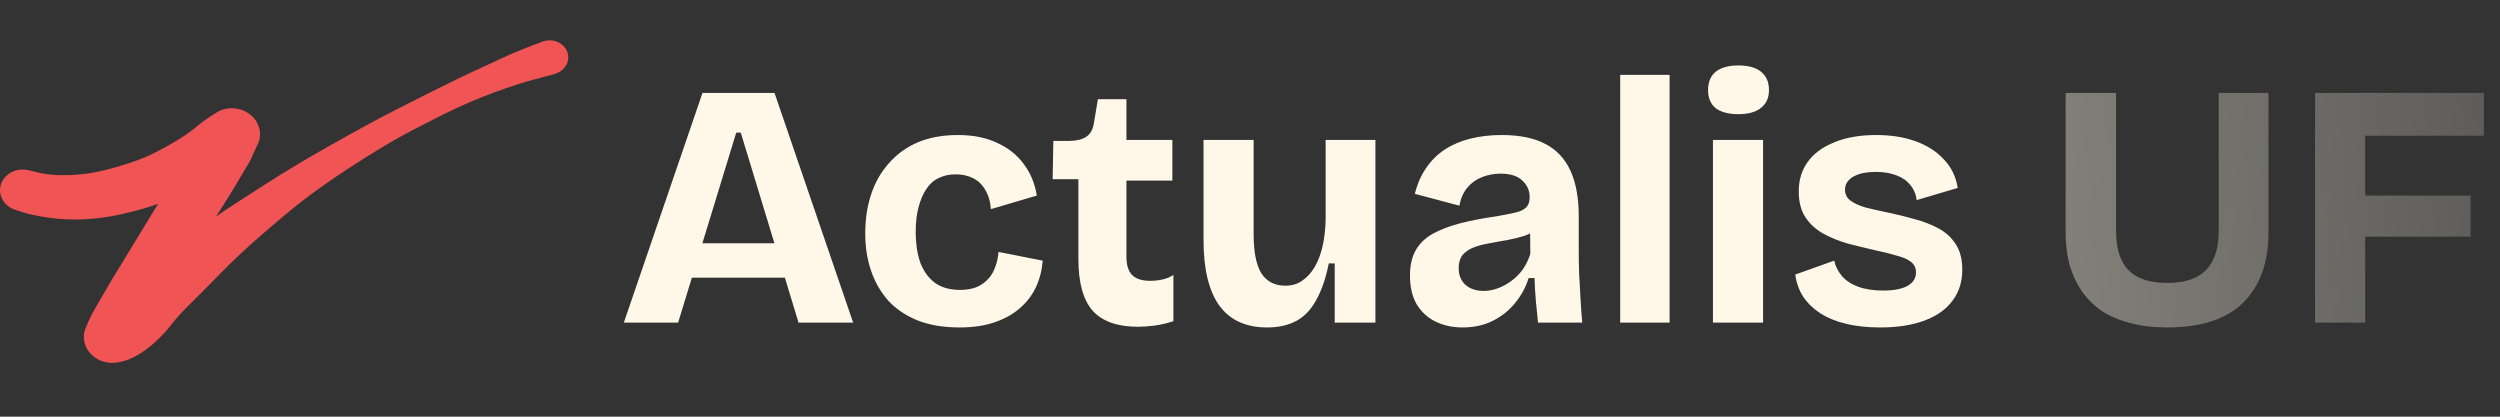 <svg width="186" height="31" viewBox="0 0 186 31" fill="none" xmlns="http://www.w3.org/2000/svg">
<rect x="0" y="0" width="186" height="31" fill="#333333" stroke="none"/>
<path d="M46.414 24L52.265 6.914H57.624L63.474 24H59.41L55.113 9.865H54.776L50.453 24H46.414ZM49.676 20.66V18.098H60.73V20.66H49.676ZM71.391 24.362C70.2 24.362 69.165 24.19 68.284 23.845C67.422 23.5 66.697 23.016 66.11 22.395C65.54 21.756 65.109 21.014 64.816 20.169C64.522 19.323 64.375 18.391 64.375 17.373C64.375 16.303 64.522 15.328 64.816 14.447C65.109 13.567 65.549 12.799 66.136 12.143C66.723 11.47 67.439 10.952 68.284 10.59C69.147 10.228 70.14 10.046 71.262 10.046C72.418 10.046 73.402 10.245 74.213 10.642C75.041 11.021 75.697 11.548 76.18 12.221C76.681 12.894 77 13.671 77.138 14.551L73.721 15.56C73.686 15.008 73.548 14.534 73.307 14.137C73.082 13.74 72.78 13.446 72.401 13.257C72.021 13.067 71.581 12.972 71.08 12.972C70.614 12.972 70.192 13.067 69.812 13.257C69.45 13.429 69.147 13.705 68.906 14.085C68.664 14.447 68.474 14.896 68.336 15.431C68.198 15.949 68.129 16.544 68.129 17.217C68.129 18.149 68.25 18.943 68.492 19.599C68.751 20.238 69.122 20.73 69.605 21.075C70.088 21.403 70.692 21.567 71.417 21.567C72.107 21.567 72.651 21.428 73.048 21.152C73.462 20.876 73.764 20.522 73.954 20.091C74.144 19.659 74.256 19.211 74.29 18.745L77.578 19.392C77.526 20.082 77.363 20.73 77.086 21.334C76.81 21.938 76.413 22.464 75.896 22.913C75.395 23.361 74.765 23.715 74.006 23.974C73.264 24.233 72.392 24.362 71.391 24.362ZM84.66 24.311C83.141 24.311 82.019 23.914 81.294 23.12C80.587 22.309 80.233 21.032 80.233 19.288V13.334H78.317L78.369 10.486H79.56C80.147 10.469 80.578 10.357 80.854 10.15C81.148 9.943 81.329 9.589 81.398 9.089L81.683 7.38H83.806V10.409H87.223V13.438H83.806V19.107C83.806 19.729 83.952 20.186 84.246 20.479C84.539 20.755 84.979 20.893 85.566 20.893C85.894 20.893 86.204 20.859 86.498 20.79C86.809 20.721 87.076 20.609 87.3 20.453V23.896C86.765 24.069 86.274 24.181 85.825 24.233C85.393 24.285 85.005 24.311 84.66 24.311ZM94.28 24.362C92.709 24.362 91.527 23.827 90.733 22.757C89.939 21.67 89.542 20.03 89.542 17.839V10.409H93.27V17.424C93.27 18.736 93.46 19.703 93.84 20.324C94.237 20.945 94.832 21.256 95.626 21.256C96.109 21.256 96.523 21.135 96.869 20.893C97.231 20.652 97.542 20.315 97.801 19.884C98.06 19.452 98.258 18.935 98.396 18.331C98.534 17.727 98.612 17.062 98.629 16.337V10.409H102.331V18.331V24H99.302V19.599H98.862C98.638 20.704 98.327 21.61 97.93 22.317C97.55 23.025 97.059 23.543 96.454 23.871C95.85 24.198 95.126 24.362 94.28 24.362ZM108.811 24.362C108.069 24.362 107.396 24.216 106.792 23.922C106.205 23.629 105.739 23.198 105.394 22.628C105.066 22.058 104.902 21.351 104.902 20.505C104.902 19.763 105.04 19.142 105.316 18.641C105.609 18.123 106.032 17.709 106.585 17.399C107.154 17.088 107.827 16.829 108.604 16.622C109.398 16.415 110.287 16.242 111.27 16.104C111.874 16.001 112.358 15.906 112.72 15.819C113.1 15.733 113.376 15.604 113.548 15.431C113.721 15.258 113.807 15.008 113.807 14.68C113.807 14.18 113.626 13.766 113.264 13.438C112.919 13.092 112.375 12.92 111.633 12.92C111.15 12.92 110.692 13.006 110.261 13.179C109.846 13.334 109.484 13.593 109.173 13.956C108.88 14.301 108.682 14.749 108.578 15.302L105.264 14.421C105.454 13.662 105.739 13.015 106.119 12.48C106.498 11.928 106.964 11.47 107.517 11.108C108.086 10.745 108.725 10.478 109.432 10.305C110.14 10.133 110.899 10.046 111.71 10.046C113.039 10.046 114.118 10.262 114.946 10.694C115.792 11.125 116.422 11.79 116.836 12.687C117.25 13.584 117.458 14.723 117.458 16.104V18.434C117.458 19.038 117.466 19.651 117.483 20.272C117.518 20.893 117.552 21.523 117.587 22.162C117.622 22.783 117.665 23.396 117.716 24H114.429C114.377 23.534 114.325 23.016 114.273 22.447C114.222 21.877 114.187 21.29 114.17 20.686H113.73C113.523 21.359 113.186 21.981 112.72 22.55C112.271 23.102 111.719 23.543 111.063 23.871C110.407 24.198 109.657 24.362 108.811 24.362ZM110.39 21.644C110.718 21.644 111.055 21.584 111.4 21.463C111.745 21.342 112.073 21.17 112.384 20.945C112.711 20.721 113.005 20.436 113.264 20.091C113.523 19.729 113.721 19.323 113.859 18.874L113.833 16.933L114.429 17.01C114.135 17.235 113.79 17.416 113.393 17.554C112.996 17.675 112.573 17.778 112.125 17.864C111.693 17.934 111.262 18.011 110.83 18.098C110.399 18.167 110.002 18.27 109.639 18.408C109.294 18.546 109.018 18.736 108.811 18.978C108.621 19.219 108.526 19.547 108.526 19.962C108.526 20.479 108.699 20.893 109.044 21.204C109.389 21.497 109.838 21.644 110.39 21.644ZM120.541 24V5.568H124.218V24H120.541ZM127.443 24V10.409H131.171V24H127.443ZM129.333 8.493C128.608 8.493 128.047 8.346 127.65 8.053C127.271 7.742 127.081 7.294 127.081 6.707C127.081 6.103 127.271 5.645 127.65 5.335C128.047 5.024 128.608 4.869 129.333 4.869C130.075 4.869 130.636 5.024 131.016 5.335C131.413 5.645 131.611 6.103 131.611 6.707C131.611 7.276 131.413 7.716 131.016 8.027C130.636 8.338 130.075 8.493 129.333 8.493ZM139.884 24.362C138.969 24.362 138.141 24.276 137.399 24.104C136.656 23.931 136.009 23.672 135.457 23.327C134.922 22.982 134.491 22.567 134.163 22.084C133.852 21.601 133.653 21.049 133.567 20.427L136.467 19.392C136.553 19.806 136.743 20.186 137.036 20.531C137.33 20.876 137.735 21.144 138.253 21.334C138.771 21.523 139.392 21.618 140.117 21.618C140.876 21.618 141.472 21.506 141.903 21.282C142.335 21.04 142.55 20.704 142.55 20.272C142.55 19.944 142.43 19.685 142.188 19.495C141.964 19.306 141.618 19.15 141.152 19.029C140.704 18.891 140.151 18.753 139.496 18.615C138.822 18.46 138.149 18.296 137.476 18.123C136.82 17.934 136.208 17.683 135.638 17.373C135.086 17.062 134.646 16.656 134.318 16.156C133.99 15.655 133.826 15.017 133.826 14.24C133.826 13.395 134.05 12.661 134.499 12.04C134.948 11.418 135.604 10.935 136.467 10.59C137.33 10.228 138.374 10.046 139.599 10.046C140.704 10.046 141.679 10.202 142.524 10.512C143.387 10.823 144.086 11.272 144.621 11.858C145.174 12.428 145.519 13.136 145.657 13.981L142.602 14.887C142.55 14.456 142.395 14.085 142.136 13.774C141.877 13.446 141.532 13.205 141.101 13.049C140.669 12.877 140.16 12.79 139.573 12.79C138.848 12.79 138.279 12.911 137.865 13.153C137.468 13.395 137.269 13.714 137.269 14.111C137.269 14.439 137.399 14.706 137.657 14.913C137.934 15.12 138.305 15.293 138.771 15.431C139.254 15.552 139.823 15.681 140.479 15.819C141.152 15.957 141.817 16.121 142.473 16.311C143.128 16.484 143.724 16.717 144.259 17.01C144.794 17.304 145.217 17.701 145.527 18.201C145.838 18.684 145.993 19.306 145.993 20.065C145.993 20.962 145.752 21.73 145.269 22.369C144.803 23.008 144.112 23.5 143.198 23.845C142.283 24.19 141.178 24.362 139.884 24.362Z" fill="#FFF8E9"/>
<path opacity="0.4" d="M161.242 24.362C160.206 24.362 159.283 24.25 158.472 24.026C157.661 23.819 156.953 23.517 156.349 23.12C155.762 22.706 155.271 22.214 154.874 21.644C154.477 21.057 154.175 20.402 153.967 19.677C153.778 18.952 153.683 18.158 153.683 17.295V6.914H157.436V17.166C157.436 18.046 157.575 18.779 157.851 19.366C158.127 19.936 158.55 20.358 159.119 20.635C159.689 20.911 160.396 21.049 161.242 21.049C162.105 21.049 162.813 20.911 163.365 20.635C163.934 20.358 164.357 19.936 164.633 19.366C164.927 18.779 165.073 18.046 165.073 17.166V6.914H168.775V17.295C168.775 19.539 168.145 21.282 166.886 22.524C165.643 23.75 163.762 24.362 161.242 24.362ZM172.242 24V6.914H175.969V24H172.242ZM174.028 17.606V14.551H183.814V17.606H174.028ZM174.028 10.098V6.914H184.797V10.098H174.028Z" fill="url(#paint0_linear_240_17)"/>
<path d="M2.179 12.671C2.179 12.671 2.388 12.724 2.806 12.831C3.222 12.936 3.7 13 4.241 13.023C4.784 13.047 5.357 13.03 5.962 12.974C6.564 12.918 7.178 12.813 7.804 12.659C8.432 12.506 9.088 12.314 9.773 12.083C10.456 11.854 11.067 11.599 11.605 11.32C12.142 11.04 12.647 10.759 13.12 10.478C13.595 10.194 14.025 9.9 14.411 9.595C14.8 9.291 14.922 9.163 15.111 9.033C15.748 8.596 15.748 8.596 16.225 8.305C16.319 8.247 16.543 8.159 16.664 8.125C16.829 8.084 16.997 8.061 17.166 8.055C17.336 8.049 17.505 8.063 17.672 8.096C17.84 8.127 18.001 8.177 18.156 8.247C18.308 8.315 18.451 8.398 18.582 8.498C18.714 8.597 18.83 8.709 18.932 8.835C19.034 8.962 19.118 9.096 19.183 9.24C19.249 9.384 19.295 9.533 19.32 9.689C19.348 9.842 19.354 9.997 19.339 10.155C19.324 10.31 19.29 10.461 19.234 10.609C19.179 10.757 18.502 12.164 18.408 12.296C18.317 12.428 18.812 11.28 18.687 11.387C18.564 11.493 18.428 11.586 18.28 11.663C18.131 11.741 18.225 11.454 18.56 10.801C18.897 10.149 19.056 10.068 19.037 10.559C19.018 11.049 18.839 11.577 18.499 12.144C18.16 12.711 17.844 13.244 17.551 13.743C17.259 14.24 16.888 14.839 16.438 15.54C15.986 16.241 15.54 16.925 15.099 17.593C14.66 18.259 14.214 18.941 13.762 19.64C13.311 20.337 12.88 21.011 12.471 21.662C12.062 22.314 11.738 22.862 11.501 23.307C11.263 23.752 11.019 24.223 10.769 24.722C10.518 25.223 10.4 25.478 10.412 25.485C10.427 25.491 10.405 25.568 10.346 25.715C10.288 25.863 10.117 26.135 10.117 26.135C10.117 26.135 9.911 26.383 9.786 26.49C9.659 26.595 9.52 26.685 9.369 26.761C9.221 26.837 9.063 26.895 8.895 26.936C8.73 26.975 8.562 26.996 8.392 27C8.221 27.002 8.051 26.985 7.883 26.95C7.716 26.915 7.556 26.863 7.403 26.793C7.25 26.721 7.108 26.635 6.977 26.534C6.847 26.431 6.733 26.316 6.633 26.19C6.533 26.062 6.452 25.925 6.388 25.78C6.324 25.634 6.281 25.483 6.258 25.328C6.234 25.173 6.231 25.017 6.248 24.862C6.267 24.705 6.408 24.435 6.671 24.052C6.936 23.67 7.312 23.275 7.797 22.867C8.283 22.459 8.814 22.002 9.391 21.495C9.966 20.989 10.458 20.564 10.867 20.22C11.277 19.874 11.702 19.516 12.143 19.145C12.582 18.776 13.066 18.377 13.594 17.948C14.12 17.519 14.71 17.07 15.366 16.6C16.021 16.13 16.712 15.661 17.437 15.193C18.16 14.723 18.907 14.243 19.677 13.751C20.446 13.256 21.247 12.76 22.078 12.263C22.91 11.766 23.764 11.271 24.639 10.778C25.513 10.283 26.378 9.802 27.235 9.336C28.094 8.87 28.9 8.446 29.653 8.064C30.408 7.681 31.151 7.306 31.88 6.939C32.61 6.57 33.306 6.226 33.97 5.905C34.632 5.583 35.264 5.286 35.866 5.014C36.469 4.741 37.003 4.493 37.47 4.272C37.934 4.05 38.554 3.789 39.331 3.488C40.105 3.187 40.567 3.028 40.718 3.011C40.868 2.993 41.018 2.998 41.166 3.025C41.315 3.052 41.455 3.1 41.586 3.168C41.718 3.238 41.833 3.325 41.933 3.43C42.033 3.533 42.112 3.648 42.172 3.777C42.229 3.905 42.264 4.038 42.277 4.176C42.287 4.313 42.273 4.449 42.235 4.583C42.197 4.717 42.137 4.842 42.054 4.959C41.971 5.075 41.87 5.176 41.752 5.262C41.633 5.347 41.502 5.414 41.36 5.463C41.218 5.509 41.072 5.534 40.921 5.536C40.769 5.538 40.62 5.518 40.476 5.477C40.332 5.435 40.198 5.373 40.075 5.291C39.954 5.209 39.85 5.112 39.763 5C39.676 4.885 39.611 4.762 39.566 4.63C39.524 4.498 39.505 4.362 39.509 4.222C39.515 4.084 39.545 3.95 39.598 3.82C39.651 3.69 39.725 3.572 39.821 3.465C39.918 3.358 40.031 3.268 40.158 3.194C40.285 3.12 40.423 3.067 40.572 3.034C40.718 3.003 40.866 2.993 41.017 3.005C41.167 3.016 41.313 3.05 41.453 3.107C41.591 3.163 41.716 3.238 41.828 3.331C41.941 3.424 42.033 3.532 42.105 3.654C42.179 3.775 42.23 3.903 42.258 4.039C42.283 4.175 42.285 4.311 42.264 4.449C42.243 4.587 42.198 4.717 42.13 4.84C42.06 4.964 41.972 5.074 41.866 5.172C41.758 5.269 41.635 5.347 41.497 5.407C41.361 5.468 41.294 5.498 41.294 5.498C41.294 5.498 40.942 5.591 40.237 5.777C39.531 5.962 38.933 6.135 38.443 6.296C37.955 6.457 37.413 6.645 36.818 6.861C36.221 7.078 35.596 7.327 34.941 7.606C34.285 7.886 33.595 8.207 32.87 8.57C32.144 8.933 31.421 9.302 30.7 9.677C29.979 10.052 29.21 10.486 28.393 10.979C27.577 11.474 26.762 11.986 25.95 12.514C25.136 13.042 24.356 13.576 23.612 14.116C22.869 14.651 22.154 15.205 21.464 15.775C20.777 16.346 20.129 16.895 19.521 17.421C18.912 17.947 18.341 18.461 17.809 18.962C17.277 19.463 16.776 19.954 16.308 20.435C15.839 20.919 15.403 21.361 15 21.763C14.595 22.167 14.204 22.556 13.826 22.931C13.203 23.55 12.725 24.177 12.725 24.177C12.725 24.177 10.339 27.381 7.883 26.95C7.088 26.222 10.405 25.568 10.346 25.715C10.288 25.863 10.117 26.135 10.117 26.135C10.117 26.135 9.911 26.383 9.786 26.49C9.659 26.595 9.521 26.685 9.372 26.761C9.222 26.837 9.064 26.895 8.898 26.936C8.731 26.975 8.562 26.996 8.392 27C8.221 27.002 8.051 26.985 7.883 26.95C7.716 26.915 7.556 26.863 7.403 26.793C7.25 26.723 7.108 26.637 6.977 26.534C6.847 26.431 6.733 26.316 6.633 26.19C6.533 26.062 6.452 25.925 6.388 25.78C6.324 25.634 6.281 25.483 6.258 25.328C6.234 25.173 6.231 25.017 6.248 24.862C6.265 24.705 6.354 24.438 6.515 24.061C6.677 23.683 6.865 23.308 7.082 22.937C7.3 22.564 7.571 22.099 7.893 21.542C8.217 20.983 8.573 20.391 8.959 19.765C9.345 19.14 9.753 18.471 10.183 17.756C10.616 17.043 11.049 16.334 11.481 15.627C11.914 14.92 12.312 14.268 12.674 13.67C13.035 13.07 13.384 12.475 13.721 11.885C14.058 11.296 14.436 10.872 14.854 10.612C15.271 10.35 15.636 9.881 15.948 9.205C16.26 8.528 16.498 8.167 16.664 8.125C16.827 8.084 16.995 8.061 17.166 8.055C17.336 8.049 17.505 8.063 17.672 8.096C17.84 8.127 18 8.176 18.153 8.244C18.308 8.312 18.451 8.397 18.582 8.498C18.714 8.597 18.83 8.709 18.932 8.835C19.034 8.962 19.118 9.096 19.183 9.24C19.249 9.384 19.295 9.533 19.32 9.689C19.348 9.842 19.354 9.997 19.339 10.155C19.324 10.31 19.29 10.461 19.234 10.609C19.179 10.757 18.502 12.164 18.408 12.296C18.317 12.428 18.812 11.28 18.687 11.387C18.564 11.493 18.428 11.586 18.28 11.663C18.131 11.741 17.995 11.822 17.869 11.905C17.747 11.989 17.415 12.211 16.874 12.572C16.333 12.935 15.807 13.253 15.296 13.527C14.783 13.801 14.149 14.118 13.397 14.479C12.644 14.843 11.875 15.146 11.09 15.391C10.307 15.636 9.505 15.842 8.682 16.011C7.859 16.182 7.007 16.285 6.127 16.32C5.245 16.353 4.406 16.311 3.611 16.195C2.815 16.076 2.212 15.953 1.801 15.825C1.391 15.699 1.124 15.611 0.999 15.56C0.874 15.509 0.758 15.445 0.652 15.368C0.544 15.292 0.448 15.205 0.363 15.106C0.278 15.009 0.208 14.903 0.153 14.788C0.095 14.676 0.054 14.558 0.029 14.436C0.003 14.313 -0.005 14.19 0.003 14.066C0.012 13.942 0.036 13.82 0.076 13.702C0.117 13.582 0.172 13.468 0.242 13.361C0.312 13.254 0.394 13.157 0.49 13.07C0.585 12.981 0.691 12.903 0.808 12.837C0.925 12.773 1.048 12.722 1.177 12.685C1.309 12.647 1.442 12.623 1.578 12.616C1.712 12.608 1.845 12.616 1.979 12.639C2.112 12.66 2.179 12.671 2.179 12.671Z" fill="#F15454"/>
<defs>
<linearGradient id="paint0_linear_240_17" x1="152" y1="24" x2="187.691" y2="21.145" gradientUnits="userSpaceOnUse">
<stop stop-color="#FFF8E9"/>
<stop offset="1" stop-color="#99958C"/>
</linearGradient>
</defs>
</svg>
